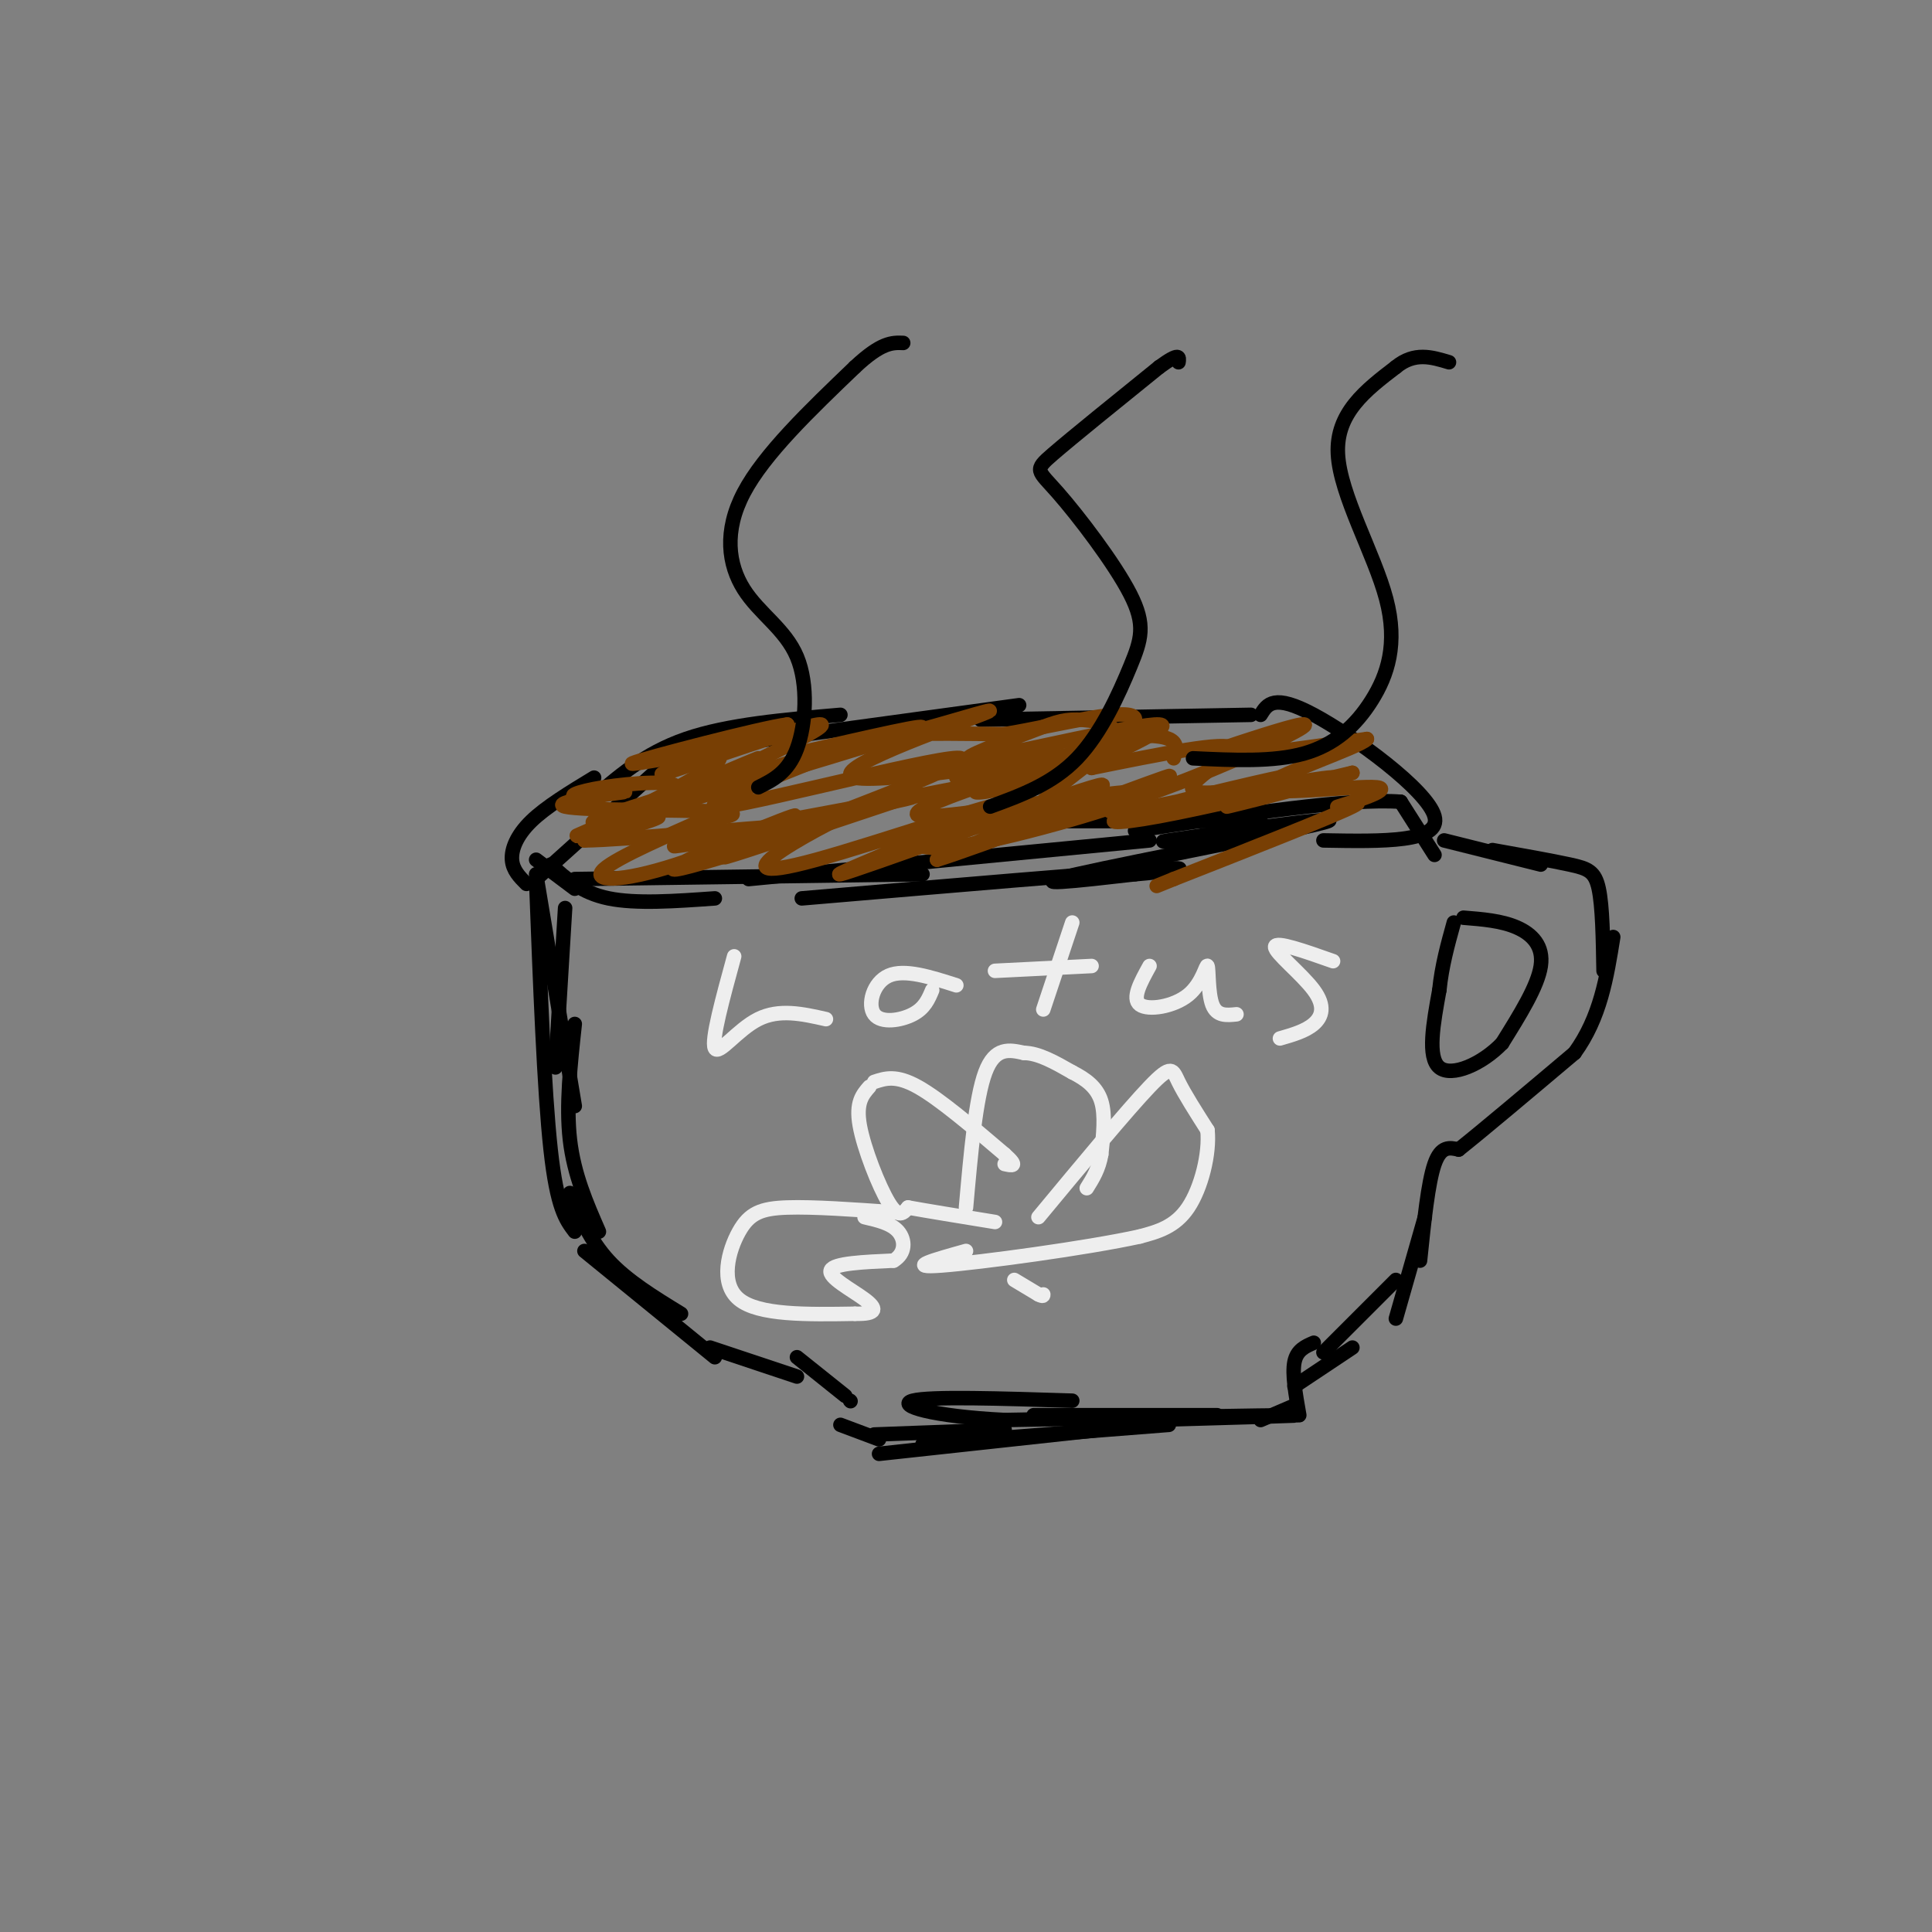 <svg viewBox='0 0 400 400' version='1.1' xmlns='http://www.w3.org/2000/svg' xmlns:xlink='http://www.w3.org/1999/xlink'><rect x="0" y="0" width="400" height="400" fill="#808080" stroke="none"/><g fill='none' stroke='#000000' stroke-width='3' stroke-linecap='round' stroke-linejoin='round'><path d='M117,188c0.000,0.000 -2.000,33.000 -2,33'/><path d='M111,181c0.000,0.000 8.000,48.000 8,48'/><path d='M111,182c0.833,21.917 1.667,43.833 3,56c1.333,12.167 3.167,14.583 5,17'/><path d='M119,212c-0.917,8.417 -1.833,16.833 -1,24c0.833,7.167 3.417,13.083 6,19'/><path d='M118,247c2.083,4.917 4.167,9.833 8,14c3.833,4.167 9.417,7.583 15,11'/><path d='M121,259c0.000,0.000 27.000,22.000 27,22'/><path d='M147,279c0.000,0.000 18.000,6.000 18,6'/><path d='M165,281c0.000,0.000 10.000,8.000 10,8'/><path d='M176,290c0.000,0.000 0.100,0.100 0.1,0.1'/><path d='M174,295c0.000,0.000 8.000,3.000 8,3'/><path d='M181,297c0.000,0.000 27.000,-1.000 27,-1'/><path d='M182,301c0.000,0.000 46.000,-5.000 46,-5'/><path d='M191,299c0.000,0.000 51.000,-4.000 51,-4'/><path d='M214,293c0.000,0.000 38.000,0.000 38,0'/><path d='M238,294c17.500,-0.500 35.000,-1.000 30,-1c-5.000,0.000 -32.500,0.500 -60,1'/><path d='M208,294c-15.022,-0.733 -22.578,-3.067 -19,-4c3.578,-0.933 18.289,-0.467 33,0'/><path d='M261,294c0.000,0.000 7.000,-3.000 7,-3'/><path d='M269,293c-0.750,-4.250 -1.500,-8.500 -1,-11c0.500,-2.500 2.250,-3.250 4,-4'/><path d='M268,287c0.000,0.000 12.000,-8.000 12,-8'/><path d='M274,280c0.000,0.000 15.000,-15.000 15,-15'/><path d='M289,273c0.000,0.000 6.000,-21.000 6,-21'/><path d='M294,261c0.833,-8.083 1.667,-16.167 3,-20c1.333,-3.833 3.167,-3.417 5,-3'/><path d='M302,238c4.833,-3.833 14.417,-11.917 24,-20'/><path d='M326,218c5.333,-7.333 6.667,-15.667 8,-24'/><path d='M332,201c-0.111,-6.689 -0.222,-13.378 -1,-17c-0.778,-3.622 -2.222,-4.178 -6,-5c-3.778,-0.822 -9.889,-1.911 -16,-3'/><path d='M319,179c0.000,0.000 -20.000,-5.000 -20,-5'/><path d='M297,177c0.000,0.000 -7.000,-11.000 -7,-11'/><path d='M290,166c-10.333,-0.833 -32.667,2.583 -55,6'/><path d='M261,170c0.000,0.000 -53.000,0.000 -53,0'/><path d='M238,174c0.000,0.000 -83.000,8.000 -83,8'/><path d='M191,181c0.000,0.000 -72.000,1.000 -72,1'/><path d='M148,186c-8.167,0.583 -16.333,1.167 -22,0c-5.667,-1.167 -8.833,-4.083 -12,-7'/><path d='M119,184c0.000,0.000 -8.000,-6.000 -8,-6'/><path d='M109,183c-1.422,-1.422 -2.844,-2.844 -3,-5c-0.156,-2.156 0.956,-5.044 4,-8c3.044,-2.956 8.022,-5.978 13,-9'/><path d='M111,182c0.000,0.000 30.000,-27.000 30,-27'/><path d='M122,166c5.667,-5.000 11.333,-10.000 20,-13c8.667,-3.000 20.333,-4.000 32,-5'/><path d='M145,155c0.000,0.000 66.000,-9.000 66,-9'/><path d='M203,149c0.000,0.000 56.000,-1.000 56,-1'/><path d='M261,148c1.356,-2.222 2.711,-4.444 11,0c8.289,4.444 23.511,15.556 25,21c1.489,5.444 -10.756,5.222 -23,5'/><path d='M272,170c-18.030,2.470 -36.060,4.940 -30,4c6.060,-0.940 36.208,-5.292 33,-4c-3.208,1.292 -39.774,8.226 -52,11c-12.226,2.774 -0.113,1.387 12,0'/><path d='M235,181c6.000,-0.489 15.000,-1.711 4,-1c-11.000,0.711 -42.000,3.356 -73,6'/><path d='M303,190c3.911,0.311 7.822,0.622 11,2c3.178,1.378 5.622,3.822 5,8c-0.622,4.178 -4.311,10.089 -8,16'/><path d='M311,216c-4.133,4.311 -10.467,7.089 -13,5c-2.533,-2.089 -1.267,-9.044 0,-16'/><path d='M298,205c0.500,-5.000 1.750,-9.500 3,-14'/></g>
<g fill='none' stroke='#783f04' stroke-width='3' stroke-linecap='round' stroke-linejoin='round'><path d='M165,156c14.796,-3.408 29.591,-6.815 25,-5c-4.591,1.815 -28.570,8.854 -42,13c-13.430,4.146 -16.311,5.400 -7,1c9.311,-4.400 30.815,-14.454 29,-15c-1.815,-0.546 -26.947,8.415 -32,10c-5.053,1.585 9.974,-4.208 25,-10'/><path d='M163,150c-4.958,0.589 -29.854,7.062 -32,8c-2.146,0.938 18.458,-3.660 18,-1c-0.458,2.660 -21.978,12.579 -20,12c1.978,-0.579 27.456,-11.656 28,-12c0.544,-0.344 -23.844,10.045 -33,14c-9.156,3.955 -3.078,1.478 3,-1'/><path d='M127,170c4.175,-1.700 13.111,-5.450 13,-7c-0.111,-1.550 -9.271,-0.900 -15,0c-5.729,0.900 -8.027,2.051 -5,2c3.027,-0.051 11.378,-1.302 9,-1c-2.378,0.302 -15.486,2.158 -12,3c3.486,0.842 23.568,0.669 31,1c7.432,0.331 2.216,1.165 -3,2'/><path d='M145,170c-5.349,2.405 -17.220,7.419 -20,10c-2.780,2.581 3.531,2.730 15,-1c11.469,-3.730 28.095,-11.340 24,-10c-4.095,1.340 -28.910,11.630 -24,11c4.910,-0.630 39.546,-12.180 48,-15c8.454,-2.820 -9.273,3.090 -27,9'/><path d='M161,174c-8.794,2.913 -17.281,5.695 -5,1c12.281,-4.695 45.328,-16.867 43,-18c-2.328,-1.133 -40.033,8.774 -49,10c-8.967,1.226 10.803,-6.228 20,-10c9.197,-3.772 7.822,-3.862 -4,0c-11.822,3.862 -34.092,11.675 -39,13c-4.908,1.325 7.546,-3.837 20,-9'/><path d='M147,161c5.665,-1.970 9.828,-2.394 3,0c-6.828,2.394 -24.646,7.606 -27,9c-2.354,1.394 10.756,-1.030 13,-1c2.244,0.030 -6.378,2.515 -15,5'/><path d='M121,174c7.879,-0.054 35.078,-2.688 42,-3c6.922,-0.312 -6.433,1.700 -15,3c-8.567,1.300 -12.345,1.888 -3,0c9.345,-1.888 31.813,-6.254 40,-8c8.187,-1.746 2.094,-0.873 -4,0'/><path d='M181,166c-4.539,1.880 -13.888,6.579 -19,10c-5.112,3.421 -5.989,5.563 7,2c12.989,-3.563 39.842,-12.831 37,-11c-2.842,1.831 -35.381,14.762 -32,14c3.381,-0.762 42.680,-15.218 52,-18c9.320,-2.782 -11.340,6.109 -32,15'/><path d='M194,178c7.053,-2.096 40.686,-14.835 47,-17c6.314,-2.165 -14.692,6.246 -11,7c3.692,0.754 32.082,-6.148 35,-7c2.918,-0.852 -19.638,4.348 -29,7c-9.362,2.652 -5.532,2.758 4,1c9.532,-1.758 24.766,-5.379 40,-9'/><path d='M280,160c-1.545,0.648 -25.409,6.768 -26,7c-0.591,0.232 22.089,-5.422 22,-6c-0.089,-0.578 -22.947,3.921 -28,3c-5.053,-0.921 7.699,-7.263 7,-9c-0.699,-1.737 -14.850,1.132 -29,4'/><path d='M226,159c1.040,-1.911 18.140,-8.690 14,-9c-4.140,-0.310 -29.520,5.847 -37,7c-7.480,1.153 2.942,-2.698 9,-5c6.058,-2.302 7.753,-3.053 11,-3c3.247,0.053 8.046,0.911 8,3c-0.046,2.089 -4.935,5.409 -12,8c-7.065,2.591 -16.304,4.455 -17,4c-0.696,-0.455 7.152,-3.227 15,-6'/><path d='M217,158c4.845,-2.012 9.458,-4.042 14,-5c4.542,-0.958 9.012,-0.845 11,0c1.988,0.845 1.494,2.423 1,4'/><path d='M198,161c20.398,-3.632 40.797,-7.264 32,-6c-8.797,1.264 -46.788,7.424 -53,6c-6.212,-1.424 19.356,-10.433 26,-13c6.644,-2.567 -5.634,1.309 -12,3c-6.366,1.691 -6.819,1.197 -3,1c3.819,-0.197 11.909,-0.099 20,0'/><path d='M208,152c10.614,-1.743 27.148,-6.099 27,-3c-0.148,3.099 -16.978,13.653 -20,18c-3.022,4.347 7.765,2.485 21,-2c13.235,-4.485 28.919,-11.594 33,-14c4.081,-2.406 -3.440,-0.109 -10,2c-6.560,2.109 -12.160,4.031 -8,4c4.160,-0.031 18.080,-2.016 32,-4'/><path d='M283,153c-1.376,1.724 -20.816,8.034 -21,10c-0.184,1.966 18.889,-0.411 23,0c4.111,0.411 -6.739,3.611 -8,4c-1.261,0.389 7.068,-2.032 3,0c-4.068,2.032 -20.534,8.516 -37,15'/><path d='M243,182c-6.167,2.500 -3.083,1.250 0,0'/><path d='M162,170c14.617,-2.715 29.234,-5.429 37,-7c7.766,-1.571 8.680,-1.998 3,0c-5.680,1.998 -17.956,6.422 -9,6c8.956,-0.422 39.142,-5.691 43,-5c3.858,0.691 -18.612,7.340 -31,10c-12.388,2.660 -14.694,1.330 -17,0'/></g>
<g fill='none' stroke='#000000' stroke-width='3' stroke-linecap='round' stroke-linejoin='round'><path d='M157,163c3.085,-1.536 6.169,-3.072 8,-8c1.831,-4.928 2.408,-13.249 0,-19c-2.408,-5.751 -7.802,-8.933 -11,-14c-3.198,-5.067 -4.199,-12.019 0,-20c4.199,-7.981 13.600,-16.990 23,-26'/><path d='M177,76c5.500,-5.167 7.750,-5.083 10,-5'/><path d='M205,167c6.472,-2.369 12.944,-4.738 18,-10c5.056,-5.262 8.694,-13.418 11,-19c2.306,-5.582 3.278,-8.589 0,-15c-3.278,-6.411 -10.806,-16.226 -15,-21c-4.194,-4.774 -5.056,-4.507 -1,-8c4.056,-3.493 13.028,-10.747 22,-18'/><path d='M240,76c4.333,-3.167 4.167,-2.083 4,-1'/><path d='M247,157c8.325,0.397 16.651,0.794 23,-1c6.349,-1.794 10.722,-5.780 14,-11c3.278,-5.220 5.459,-11.675 3,-21c-2.459,-9.325 -9.560,-21.522 -10,-30c-0.440,-8.478 5.780,-13.239 12,-18'/><path d='M289,76c3.833,-3.167 7.417,-2.083 11,-1'/></g>
<g fill='none' stroke='#eeeeee' stroke-width='3' stroke-linecap='round' stroke-linejoin='round'><path d='M180,225c-1.422,1.622 -2.844,3.244 -2,8c0.844,4.756 3.956,12.644 6,16c2.044,3.356 3.022,2.178 4,1'/><path d='M188,250c3.667,0.667 10.833,1.833 18,3'/><path d='M181,224c2.250,-0.750 4.500,-1.500 9,1c4.500,2.500 11.250,8.250 18,14'/><path d='M208,239c3.000,2.667 1.500,2.333 0,2'/><path d='M200,250c1.000,-11.333 2.000,-22.667 4,-28c2.000,-5.333 5.000,-4.667 8,-4'/><path d='M212,218c3.000,0.000 6.500,2.000 10,4'/><path d='M222,222c2.889,1.467 5.111,3.133 6,6c0.889,2.867 0.444,6.933 0,11'/><path d='M228,239c-0.500,3.000 -1.750,5.000 -3,7'/><path d='M215,252c9.178,-11.067 18.356,-22.133 23,-27c4.644,-4.867 4.756,-3.533 6,-1c1.244,2.533 3.622,6.267 6,10'/><path d='M250,234c0.489,4.844 -1.289,11.956 -4,16c-2.711,4.044 -6.356,5.022 -10,6'/><path d='M236,256c-10.889,2.400 -33.111,5.400 -41,6c-7.889,0.600 -1.444,-1.200 5,-3'/><path d='M210,265c0.000,0.000 5.000,3.000 5,3'/><path d='M215,268c1.000,0.500 1.000,0.250 1,0'/><path d='M185,251c-8.310,-0.589 -16.619,-1.179 -22,-1c-5.381,0.179 -7.833,1.125 -10,5c-2.167,3.875 -4.048,10.679 0,14c4.048,3.321 14.024,3.161 24,3'/><path d='M177,272c4.738,0.119 4.583,-1.083 2,-3c-2.583,-1.917 -7.595,-4.548 -7,-6c0.595,-1.452 6.798,-1.726 13,-2'/><path d='M185,261c2.556,-1.511 2.444,-4.289 1,-6c-1.444,-1.711 -4.222,-2.356 -7,-3'/><path d='M152,198c-2.378,8.689 -4.756,17.378 -4,19c0.756,1.622 4.644,-3.822 9,-6c4.356,-2.178 9.178,-1.089 14,0'/><path d='M198,204c-5.363,-1.720 -10.726,-3.440 -14,-2c-3.274,1.440 -4.458,6.042 -3,8c1.458,1.958 5.560,1.274 8,0c2.440,-1.274 3.220,-3.137 4,-5'/><path d='M222,191c0.000,0.000 -6.000,18.000 -6,18'/><path d='M206,201c0.000,0.000 20.000,-1.000 20,-1'/><path d='M238,200c-1.856,3.365 -3.713,6.730 -2,8c1.713,1.270 6.995,0.443 10,-2c3.005,-2.443 3.732,-6.504 4,-6c0.268,0.504 0.077,5.573 1,8c0.923,2.427 2.962,2.214 5,2'/><path d='M276,199c-5.935,-2.095 -11.869,-4.190 -12,-3c-0.131,1.190 5.542,5.667 8,9c2.458,3.333 1.702,5.524 0,7c-1.702,1.476 -4.351,2.238 -7,3'/></g>
</svg>